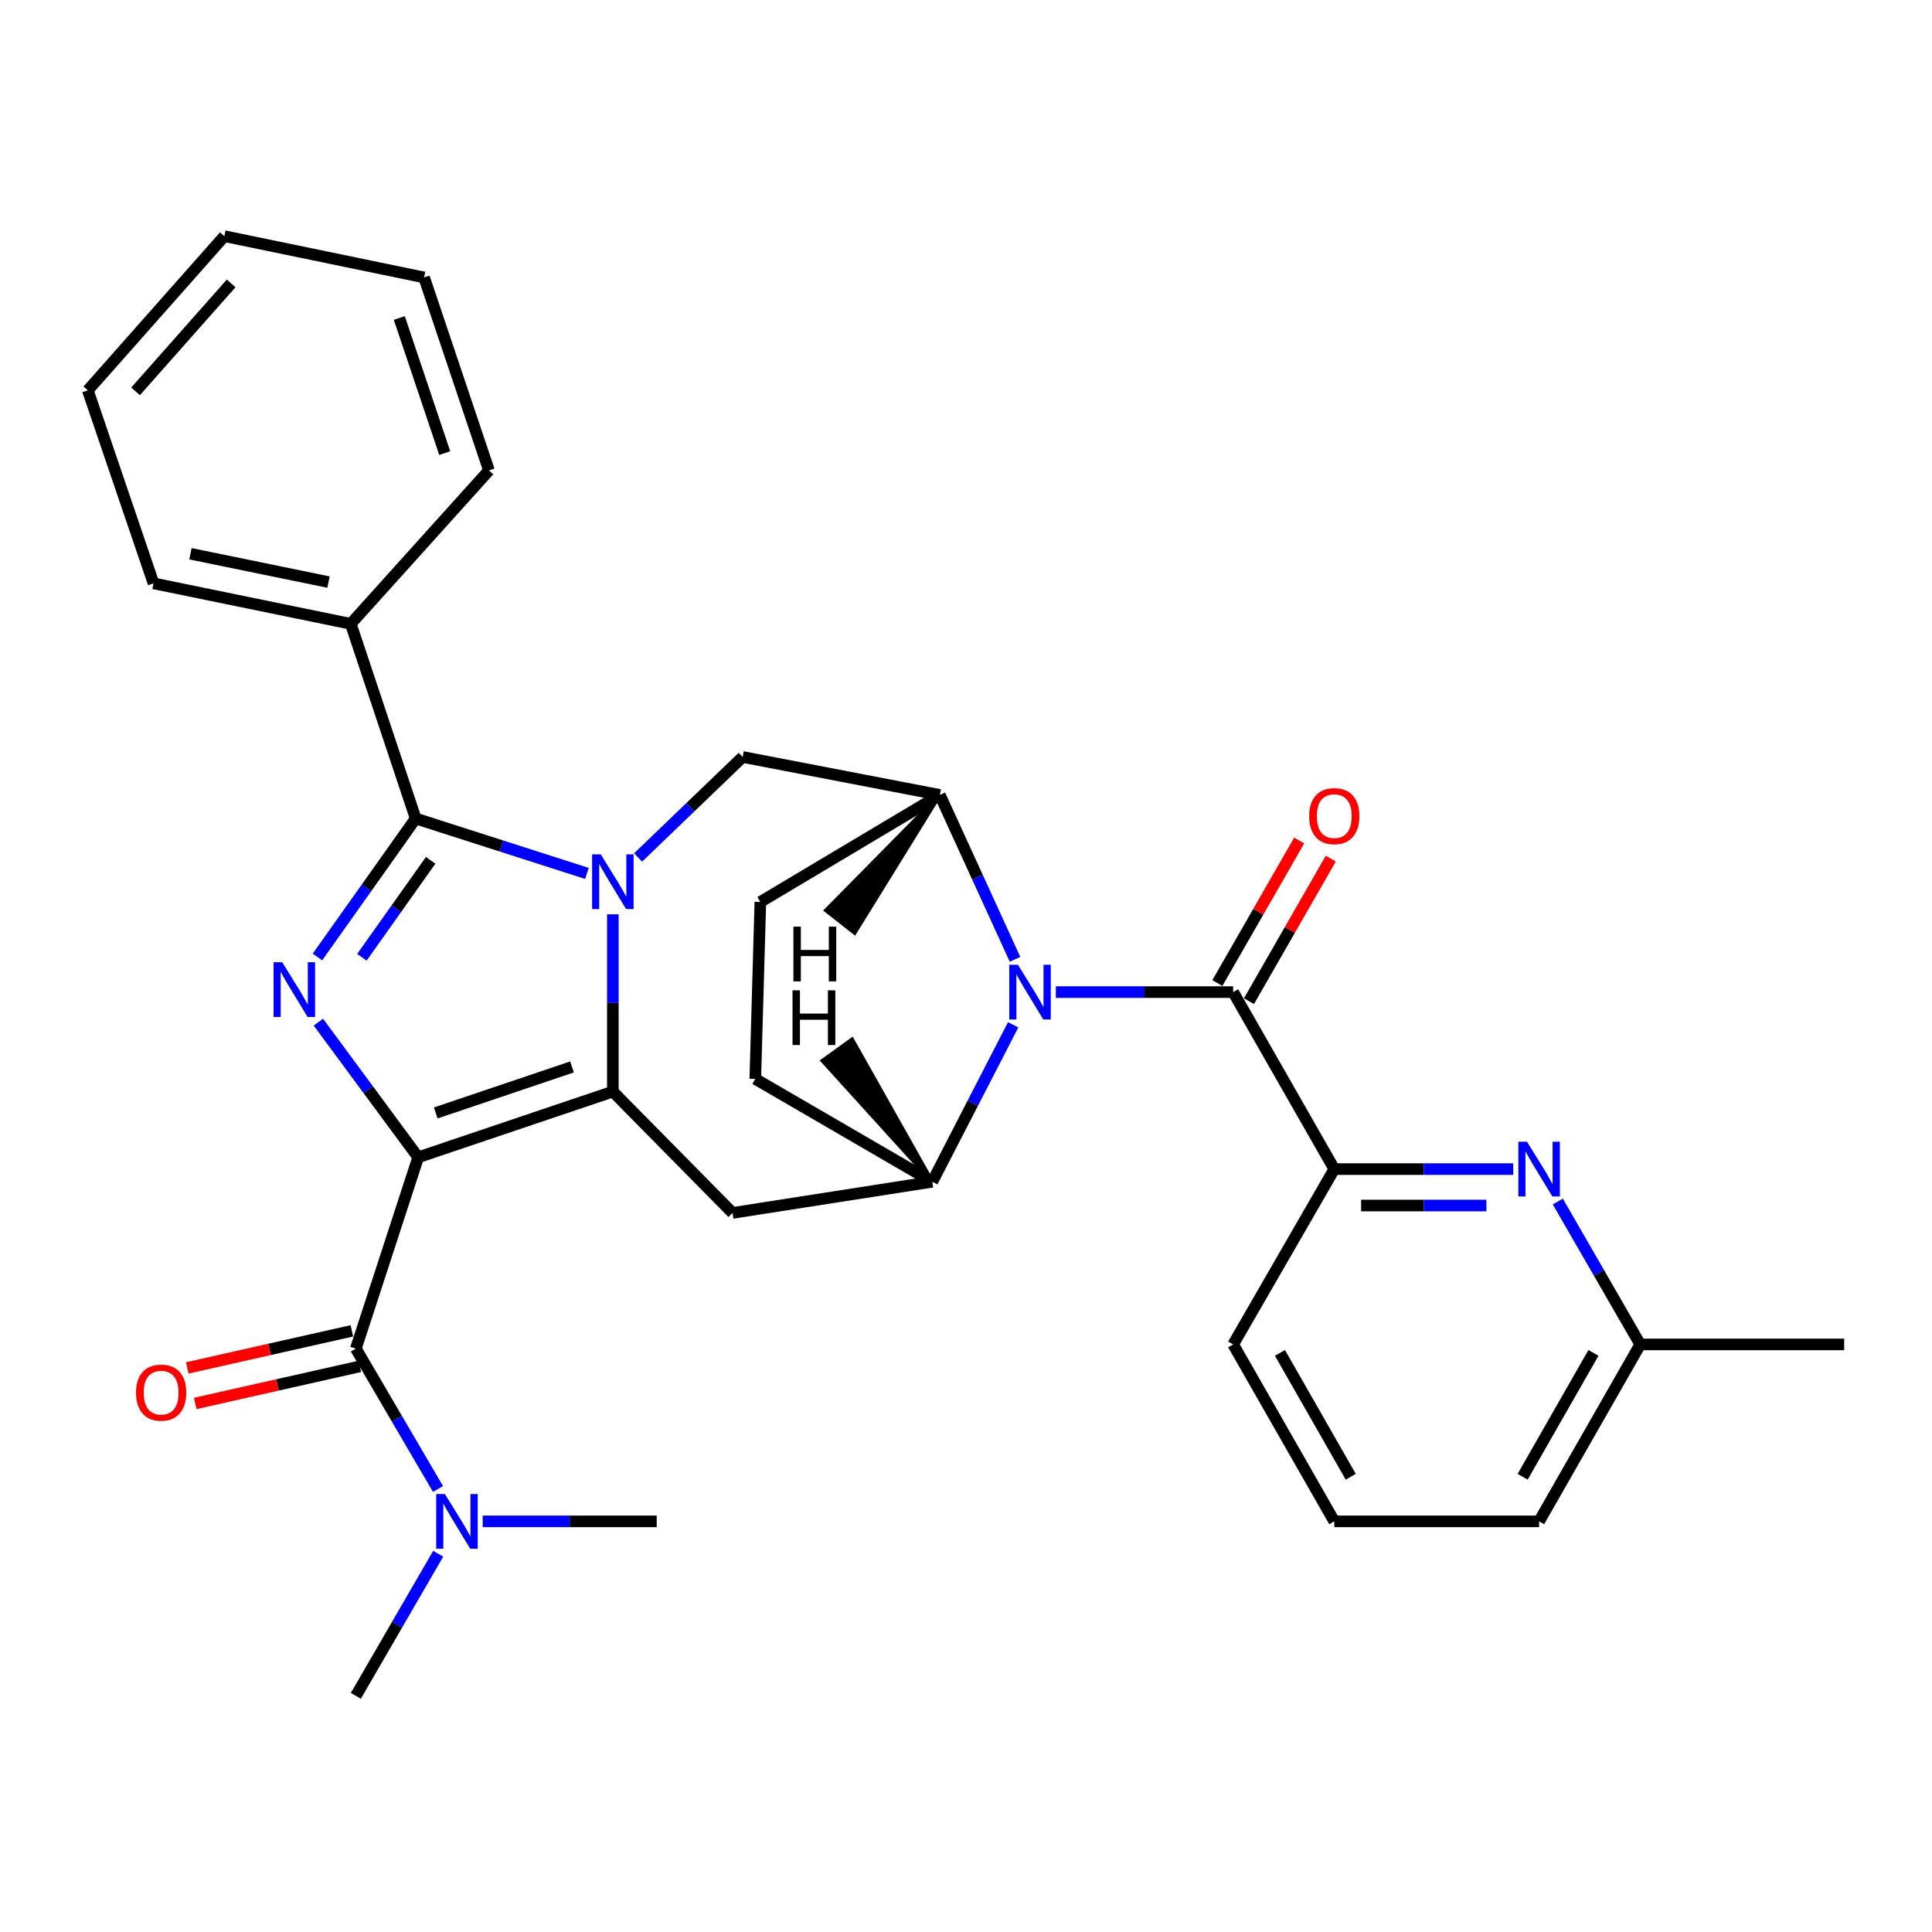 <?xml version='1.0' encoding='iso-8859-1'?>
<svg version='1.1' baseProfile='full'
              xmlns='http://www.w3.org/2000/svg'
                      xmlns:rdkit='http://www.rdkit.org/xml'
                      xmlns:xlink='http://www.w3.org/1999/xlink'
                  xml:space='preserve'
width='1000px' height='1000px' viewBox='0 0 1000 1000'>
<!-- END OF HEADER -->
<rect style='opacity:1.0;fill:#FFFFFF;stroke:none' width='1000' height='1000' x='0' y='0'> </rect>
<path class='bond-1' d='M 216.452,599.019 L 317.21,565.004' style='fill:none;fill-rule:evenodd;stroke:#000000;stroke-width:6px;stroke-linecap:butt;stroke-linejoin:miter;stroke-opacity:1' />
<path class='bond-1' d='M 225.536,576.056 L 296.067,552.246' style='fill:none;fill-rule:evenodd;stroke:#000000;stroke-width:6px;stroke-linecap:butt;stroke-linejoin:miter;stroke-opacity:1' />
<path class='bond-2' d='M 216.452,599.019 L 190.621,564.044' style='fill:none;fill-rule:evenodd;stroke:#000000;stroke-width:6px;stroke-linecap:butt;stroke-linejoin:miter;stroke-opacity:1' />
<path class='bond-2' d='M 190.621,564.044 L 164.789,529.069' style='fill:none;fill-rule:evenodd;stroke:#0000FF;stroke-width:6px;stroke-linecap:butt;stroke-linejoin:miter;stroke-opacity:1' />
<path class='bond-5' d='M 216.452,599.019 L 184.186,698.038' style='fill:none;fill-rule:evenodd;stroke:#000000;stroke-width:6px;stroke-linecap:butt;stroke-linejoin:miter;stroke-opacity:1' />
<path class='bond-0' d='M 317.21,473.257 L 317.21,519.13' style='fill:none;fill-rule:evenodd;stroke:#0000FF;stroke-width:6px;stroke-linecap:butt;stroke-linejoin:miter;stroke-opacity:1' />
<path class='bond-0' d='M 317.21,519.13 L 317.21,565.004' style='fill:none;fill-rule:evenodd;stroke:#000000;stroke-width:6px;stroke-linecap:butt;stroke-linejoin:miter;stroke-opacity:1' />
<path class='bond-10' d='M 330.28,443.821 L 357.341,417.814' style='fill:none;fill-rule:evenodd;stroke:#0000FF;stroke-width:6px;stroke-linecap:butt;stroke-linejoin:miter;stroke-opacity:1' />
<path class='bond-10' d='M 357.341,417.814 L 384.403,391.807' style='fill:none;fill-rule:evenodd;stroke:#000000;stroke-width:6px;stroke-linecap:butt;stroke-linejoin:miter;stroke-opacity:1' />
<path class='bond-31' d='M 303.791,452.078 L 259.472,437.866' style='fill:none;fill-rule:evenodd;stroke:#0000FF;stroke-width:6px;stroke-linecap:butt;stroke-linejoin:miter;stroke-opacity:1' />
<path class='bond-31' d='M 259.472,437.866 L 215.154,423.654' style='fill:none;fill-rule:evenodd;stroke:#000000;stroke-width:6px;stroke-linecap:butt;stroke-linejoin:miter;stroke-opacity:1' />
<path class='bond-7' d='M 317.21,565.004 L 379.166,627.809' style='fill:none;fill-rule:evenodd;stroke:#000000;stroke-width:6px;stroke-linecap:butt;stroke-linejoin:miter;stroke-opacity:1' />
<path class='bond-3' d='M 164.308,495.337 L 189.731,459.496' style='fill:none;fill-rule:evenodd;stroke:#0000FF;stroke-width:6px;stroke-linecap:butt;stroke-linejoin:miter;stroke-opacity:1' />
<path class='bond-3' d='M 189.731,459.496 L 215.154,423.654' style='fill:none;fill-rule:evenodd;stroke:#000000;stroke-width:6px;stroke-linecap:butt;stroke-linejoin:miter;stroke-opacity:1' />
<path class='bond-3' d='M 187.31,495.491 L 205.106,470.402' style='fill:none;fill-rule:evenodd;stroke:#0000FF;stroke-width:6px;stroke-linecap:butt;stroke-linejoin:miter;stroke-opacity:1' />
<path class='bond-3' d='M 205.106,470.402 L 222.902,445.313' style='fill:none;fill-rule:evenodd;stroke:#000000;stroke-width:6px;stroke-linecap:butt;stroke-linejoin:miter;stroke-opacity:1' />
<path class='bond-14' d='M 215.154,423.654 L 181.557,322.897' style='fill:none;fill-rule:evenodd;stroke:#000000;stroke-width:6px;stroke-linecap:butt;stroke-linejoin:miter;stroke-opacity:1' />
<path class='bond-4' d='M 524.417,530.431 L 503.485,571.056' style='fill:none;fill-rule:evenodd;stroke:#0000FF;stroke-width:6px;stroke-linecap:butt;stroke-linejoin:miter;stroke-opacity:1' />
<path class='bond-4' d='M 503.485,571.056 L 482.553,611.681' style='fill:none;fill-rule:evenodd;stroke:#000000;stroke-width:6px;stroke-linecap:butt;stroke-linejoin:miter;stroke-opacity:1' />
<path class='bond-6' d='M 546.504,513.51 L 592.393,513.51' style='fill:none;fill-rule:evenodd;stroke:#0000FF;stroke-width:6px;stroke-linecap:butt;stroke-linejoin:miter;stroke-opacity:1' />
<path class='bond-6' d='M 592.393,513.51 L 638.281,513.51' style='fill:none;fill-rule:evenodd;stroke:#000000;stroke-width:6px;stroke-linecap:butt;stroke-linejoin:miter;stroke-opacity:1' />
<path class='bond-32' d='M 525.376,496.544 L 505.917,453.999' style='fill:none;fill-rule:evenodd;stroke:#0000FF;stroke-width:6px;stroke-linecap:butt;stroke-linejoin:miter;stroke-opacity:1' />
<path class='bond-32' d='M 505.917,453.999 L 486.459,411.454' style='fill:none;fill-rule:evenodd;stroke:#000000;stroke-width:6px;stroke-linecap:butt;stroke-linejoin:miter;stroke-opacity:1' />
<path class='bond-13' d='M 184.186,698.038 L 205.45,734.371' style='fill:none;fill-rule:evenodd;stroke:#000000;stroke-width:6px;stroke-linecap:butt;stroke-linejoin:miter;stroke-opacity:1' />
<path class='bond-13' d='M 205.45,734.371 L 226.715,770.704' style='fill:none;fill-rule:evenodd;stroke:#0000FF;stroke-width:6px;stroke-linecap:butt;stroke-linejoin:miter;stroke-opacity:1' />
<path class='bond-15' d='M 182.114,688.843 L 139.517,698.44' style='fill:none;fill-rule:evenodd;stroke:#000000;stroke-width:6px;stroke-linecap:butt;stroke-linejoin:miter;stroke-opacity:1' />
<path class='bond-15' d='M 139.517,698.44 L 96.919,708.037' style='fill:none;fill-rule:evenodd;stroke:#FF0000;stroke-width:6px;stroke-linecap:butt;stroke-linejoin:miter;stroke-opacity:1' />
<path class='bond-15' d='M 186.258,707.233 L 143.66,716.83' style='fill:none;fill-rule:evenodd;stroke:#000000;stroke-width:6px;stroke-linecap:butt;stroke-linejoin:miter;stroke-opacity:1' />
<path class='bond-15' d='M 143.66,716.83 L 101.062,726.427' style='fill:none;fill-rule:evenodd;stroke:#FF0000;stroke-width:6px;stroke-linecap:butt;stroke-linejoin:miter;stroke-opacity:1' />
<path class='bond-11' d='M 638.281,513.51 L 690.624,605.125' style='fill:none;fill-rule:evenodd;stroke:#000000;stroke-width:6px;stroke-linecap:butt;stroke-linejoin:miter;stroke-opacity:1' />
<path class='bond-16' d='M 646.455,518.203 L 667.635,481.315' style='fill:none;fill-rule:evenodd;stroke:#000000;stroke-width:6px;stroke-linecap:butt;stroke-linejoin:miter;stroke-opacity:1' />
<path class='bond-16' d='M 667.635,481.315 L 688.814,444.426' style='fill:none;fill-rule:evenodd;stroke:#FF0000;stroke-width:6px;stroke-linecap:butt;stroke-linejoin:miter;stroke-opacity:1' />
<path class='bond-16' d='M 630.107,508.817 L 651.287,471.928' style='fill:none;fill-rule:evenodd;stroke:#000000;stroke-width:6px;stroke-linecap:butt;stroke-linejoin:miter;stroke-opacity:1' />
<path class='bond-16' d='M 651.287,471.928 L 672.466,435.04' style='fill:none;fill-rule:evenodd;stroke:#FF0000;stroke-width:6px;stroke-linecap:butt;stroke-linejoin:miter;stroke-opacity:1' />
<path class='bond-8' d='M 379.166,627.809 L 482.553,611.681' style='fill:none;fill-rule:evenodd;stroke:#000000;stroke-width:6px;stroke-linecap:butt;stroke-linejoin:miter;stroke-opacity:1' />
<path class='bond-17' d='M 482.553,611.681 L 390.938,558.448' style='fill:none;fill-rule:evenodd;stroke:#000000;stroke-width:6px;stroke-linecap:butt;stroke-linejoin:miter;stroke-opacity:1' />
<path class='bond-36' d='M 482.553,611.681 L 441.034,538.008 L 425.745,549.036 Z' style='fill:#000000;fill-rule:evenodd;fill-opacity:1;stroke:#000000;stroke-width:2px;stroke-linecap:butt;stroke-linejoin:miter;stroke-opacity:1;' />
<path class='bond-9' d='M 486.459,411.454 L 384.403,391.807' style='fill:none;fill-rule:evenodd;stroke:#000000;stroke-width:6px;stroke-linecap:butt;stroke-linejoin:miter;stroke-opacity:1' />
<path class='bond-33' d='M 486.459,411.454 L 393.556,466.864' style='fill:none;fill-rule:evenodd;stroke:#000000;stroke-width:6px;stroke-linecap:butt;stroke-linejoin:miter;stroke-opacity:1' />
<path class='bond-37' d='M 486.459,411.454 L 427.526,471.198 L 442.348,482.845 Z' style='fill:#000000;fill-rule:evenodd;fill-opacity:1;stroke:#000000;stroke-width:2px;stroke-linecap:butt;stroke-linejoin:miter;stroke-opacity:1;' />
<path class='bond-12' d='M 690.624,605.125 L 736.936,605.125' style='fill:none;fill-rule:evenodd;stroke:#000000;stroke-width:6px;stroke-linecap:butt;stroke-linejoin:miter;stroke-opacity:1' />
<path class='bond-12' d='M 736.936,605.125 L 783.248,605.125' style='fill:none;fill-rule:evenodd;stroke:#0000FF;stroke-width:6px;stroke-linecap:butt;stroke-linejoin:miter;stroke-opacity:1' />
<path class='bond-12' d='M 704.517,623.976 L 736.936,623.976' style='fill:none;fill-rule:evenodd;stroke:#000000;stroke-width:6px;stroke-linecap:butt;stroke-linejoin:miter;stroke-opacity:1' />
<path class='bond-12' d='M 736.936,623.976 L 769.354,623.976' style='fill:none;fill-rule:evenodd;stroke:#0000FF;stroke-width:6px;stroke-linecap:butt;stroke-linejoin:miter;stroke-opacity:1' />
<path class='bond-20' d='M 690.624,605.125 L 638.281,695.87' style='fill:none;fill-rule:evenodd;stroke:#000000;stroke-width:6px;stroke-linecap:butt;stroke-linejoin:miter;stroke-opacity:1' />
<path class='bond-19' d='M 806.317,621.904 L 827.649,658.887' style='fill:none;fill-rule:evenodd;stroke:#0000FF;stroke-width:6px;stroke-linecap:butt;stroke-linejoin:miter;stroke-opacity:1' />
<path class='bond-19' d='M 827.649,658.887 L 848.981,695.87' style='fill:none;fill-rule:evenodd;stroke:#000000;stroke-width:6px;stroke-linecap:butt;stroke-linejoin:miter;stroke-opacity:1' />
<path class='bond-22' d='M 226.801,804.224 L 205.494,840.997' style='fill:none;fill-rule:evenodd;stroke:#0000FF;stroke-width:6px;stroke-linecap:butt;stroke-linejoin:miter;stroke-opacity:1' />
<path class='bond-22' d='M 205.494,840.997 L 184.186,877.77' style='fill:none;fill-rule:evenodd;stroke:#000000;stroke-width:6px;stroke-linecap:butt;stroke-linejoin:miter;stroke-opacity:1' />
<path class='bond-23' d='M 249.843,787.454 L 294.879,787.454' style='fill:none;fill-rule:evenodd;stroke:#0000FF;stroke-width:6px;stroke-linecap:butt;stroke-linejoin:miter;stroke-opacity:1' />
<path class='bond-23' d='M 294.879,787.454 L 339.915,787.454' style='fill:none;fill-rule:evenodd;stroke:#000000;stroke-width:6px;stroke-linecap:butt;stroke-linejoin:miter;stroke-opacity:1' />
<path class='bond-24' d='M 181.557,322.897 L 79.47,301.941' style='fill:none;fill-rule:evenodd;stroke:#000000;stroke-width:6px;stroke-linecap:butt;stroke-linejoin:miter;stroke-opacity:1' />
<path class='bond-24' d='M 170.035,301.287 L 98.573,286.618' style='fill:none;fill-rule:evenodd;stroke:#000000;stroke-width:6px;stroke-linecap:butt;stroke-linejoin:miter;stroke-opacity:1' />
<path class='bond-25' d='M 181.557,322.897 L 253.096,243.503' style='fill:none;fill-rule:evenodd;stroke:#000000;stroke-width:6px;stroke-linecap:butt;stroke-linejoin:miter;stroke-opacity:1' />
<path class='bond-18' d='M 390.938,558.448 L 393.556,466.864' style='fill:none;fill-rule:evenodd;stroke:#000000;stroke-width:6px;stroke-linecap:butt;stroke-linejoin:miter;stroke-opacity:1' />
<path class='bond-27' d='M 848.981,695.87 L 954.545,695.87' style='fill:none;fill-rule:evenodd;stroke:#000000;stroke-width:6px;stroke-linecap:butt;stroke-linejoin:miter;stroke-opacity:1' />
<path class='bond-35' d='M 848.981,695.87 L 796.638,787.454' style='fill:none;fill-rule:evenodd;stroke:#000000;stroke-width:6px;stroke-linecap:butt;stroke-linejoin:miter;stroke-opacity:1' />
<path class='bond-35' d='M 824.763,700.254 L 788.123,764.363' style='fill:none;fill-rule:evenodd;stroke:#000000;stroke-width:6px;stroke-linecap:butt;stroke-linejoin:miter;stroke-opacity:1' />
<path class='bond-21' d='M 638.281,695.87 L 690.624,787.454' style='fill:none;fill-rule:evenodd;stroke:#000000;stroke-width:6px;stroke-linecap:butt;stroke-linejoin:miter;stroke-opacity:1' />
<path class='bond-21' d='M 662.499,700.254 L 699.139,764.363' style='fill:none;fill-rule:evenodd;stroke:#000000;stroke-width:6px;stroke-linecap:butt;stroke-linejoin:miter;stroke-opacity:1' />
<path class='bond-26' d='M 690.624,787.454 L 796.638,787.454' style='fill:none;fill-rule:evenodd;stroke:#000000;stroke-width:6px;stroke-linecap:butt;stroke-linejoin:miter;stroke-opacity:1' />
<path class='bond-28' d='M 79.47,301.941 L 45.455,202.042' style='fill:none;fill-rule:evenodd;stroke:#000000;stroke-width:6px;stroke-linecap:butt;stroke-linejoin:miter;stroke-opacity:1' />
<path class='bond-29' d='M 253.096,243.503 L 219.51,143.604' style='fill:none;fill-rule:evenodd;stroke:#000000;stroke-width:6px;stroke-linecap:butt;stroke-linejoin:miter;stroke-opacity:1' />
<path class='bond-29' d='M 230.19,234.526 L 206.68,164.596' style='fill:none;fill-rule:evenodd;stroke:#000000;stroke-width:6px;stroke-linecap:butt;stroke-linejoin:miter;stroke-opacity:1' />
<path class='bond-34' d='M 45.455,202.042 L 116.124,122.23' style='fill:none;fill-rule:evenodd;stroke:#000000;stroke-width:6px;stroke-linecap:butt;stroke-linejoin:miter;stroke-opacity:1' />
<path class='bond-34' d='M 70.168,202.567 L 119.637,146.698' style='fill:none;fill-rule:evenodd;stroke:#000000;stroke-width:6px;stroke-linecap:butt;stroke-linejoin:miter;stroke-opacity:1' />
<path class='bond-30' d='M 219.51,143.604 L 116.124,122.23' style='fill:none;fill-rule:evenodd;stroke:#000000;stroke-width:6px;stroke-linecap:butt;stroke-linejoin:miter;stroke-opacity:1' />
<path  class='atom-1' d='M 310.95 442.221
L 320.23 457.221
Q 321.15 458.701, 322.63 461.381
Q 324.11 464.061, 324.19 464.221
L 324.19 442.221
L 327.95 442.221
L 327.95 470.541
L 324.07 470.541
L 314.11 454.141
Q 312.95 452.221, 311.71 450.021
Q 310.51 447.821, 310.15 447.141
L 310.15 470.541
L 306.47 470.541
L 306.47 442.221
L 310.95 442.221
' fill='#0000FF'/>
<path  class='atom-3' d='M 146.079 498.051
L 155.359 513.051
Q 156.279 514.531, 157.759 517.211
Q 159.239 519.891, 159.319 520.051
L 159.319 498.051
L 163.079 498.051
L 163.079 526.371
L 159.199 526.371
L 149.239 509.971
Q 148.079 508.051, 146.839 505.851
Q 145.639 503.651, 145.279 502.971
L 145.279 526.371
L 141.599 526.371
L 141.599 498.051
L 146.079 498.051
' fill='#0000FF'/>
<path  class='atom-5' d='M 526.876 499.35
L 536.156 514.35
Q 537.076 515.83, 538.556 518.51
Q 540.036 521.19, 540.116 521.35
L 540.116 499.35
L 543.876 499.35
L 543.876 527.67
L 539.996 527.67
L 530.036 511.27
Q 528.876 509.35, 527.636 507.15
Q 526.436 504.95, 526.076 504.27
L 526.076 527.67
L 522.396 527.67
L 522.396 499.35
L 526.876 499.35
' fill='#0000FF'/>
<path  class='atom-13' d='M 790.378 590.965
L 799.658 605.965
Q 800.578 607.445, 802.058 610.125
Q 803.538 612.805, 803.618 612.965
L 803.618 590.965
L 807.378 590.965
L 807.378 619.285
L 803.498 619.285
L 793.538 602.885
Q 792.378 600.965, 791.138 598.765
Q 789.938 596.565, 789.578 595.885
L 789.578 619.285
L 785.898 619.285
L 785.898 590.965
L 790.378 590.965
' fill='#0000FF'/>
<path  class='atom-14' d='M 230.258 773.294
L 239.538 788.294
Q 240.458 789.774, 241.938 792.454
Q 243.418 795.134, 243.498 795.294
L 243.498 773.294
L 247.258 773.294
L 247.258 801.614
L 243.378 801.614
L 233.418 785.214
Q 232.258 783.294, 231.018 781.094
Q 229.818 778.894, 229.458 778.214
L 229.458 801.614
L 225.778 801.614
L 225.778 773.294
L 230.258 773.294
' fill='#0000FF'/>
<path  class='atom-16' d='M 70.407 720.823
Q 70.407 714.023, 73.767 710.223
Q 77.127 706.423, 83.407 706.423
Q 89.688 706.423, 93.047 710.223
Q 96.407 714.023, 96.407 720.823
Q 96.407 727.703, 93.007 731.623
Q 89.608 735.503, 83.407 735.503
Q 77.168 735.503, 73.767 731.623
Q 70.407 727.743, 70.407 720.823
M 83.407 732.303
Q 87.728 732.303, 90.047 729.423
Q 92.407 726.503, 92.407 720.823
Q 92.407 715.263, 90.047 712.463
Q 87.728 709.623, 83.407 709.623
Q 79.088 709.623, 76.728 712.423
Q 74.407 715.223, 74.407 720.823
Q 74.407 726.543, 76.728 729.423
Q 79.088 732.303, 83.407 732.303
' fill='#FF0000'/>
<path  class='atom-17' d='M 677.624 422.425
Q 677.624 415.625, 680.984 411.825
Q 684.344 408.025, 690.624 408.025
Q 696.904 408.025, 700.264 411.825
Q 703.624 415.625, 703.624 422.425
Q 703.624 429.305, 700.224 433.225
Q 696.824 437.105, 690.624 437.105
Q 684.384 437.105, 680.984 433.225
Q 677.624 429.345, 677.624 422.425
M 690.624 433.905
Q 694.944 433.905, 697.264 431.025
Q 699.624 428.105, 699.624 422.425
Q 699.624 416.865, 697.264 414.065
Q 694.944 411.225, 690.624 411.225
Q 686.304 411.225, 683.944 414.025
Q 681.624 416.825, 681.624 422.425
Q 681.624 428.145, 683.944 431.025
Q 686.304 433.905, 690.624 433.905
' fill='#FF0000'/>
<path  class='atom-32' d='M 410.207 512.584
L 414.047 512.584
L 414.047 524.624
L 428.527 524.624
L 428.527 512.584
L 432.367 512.584
L 432.367 540.904
L 428.527 540.904
L 428.527 527.824
L 414.047 527.824
L 414.047 540.904
L 410.207 540.904
L 410.207 512.584
' fill='#000000'/>
<path  class='atom-33' d='M 410.673 479.639
L 414.513 479.639
L 414.513 491.679
L 428.993 491.679
L 428.993 479.639
L 432.833 479.639
L 432.833 507.959
L 428.993 507.959
L 428.993 494.879
L 414.513 494.879
L 414.513 507.959
L 410.673 507.959
L 410.673 479.639
' fill='#000000'/>
</svg>
